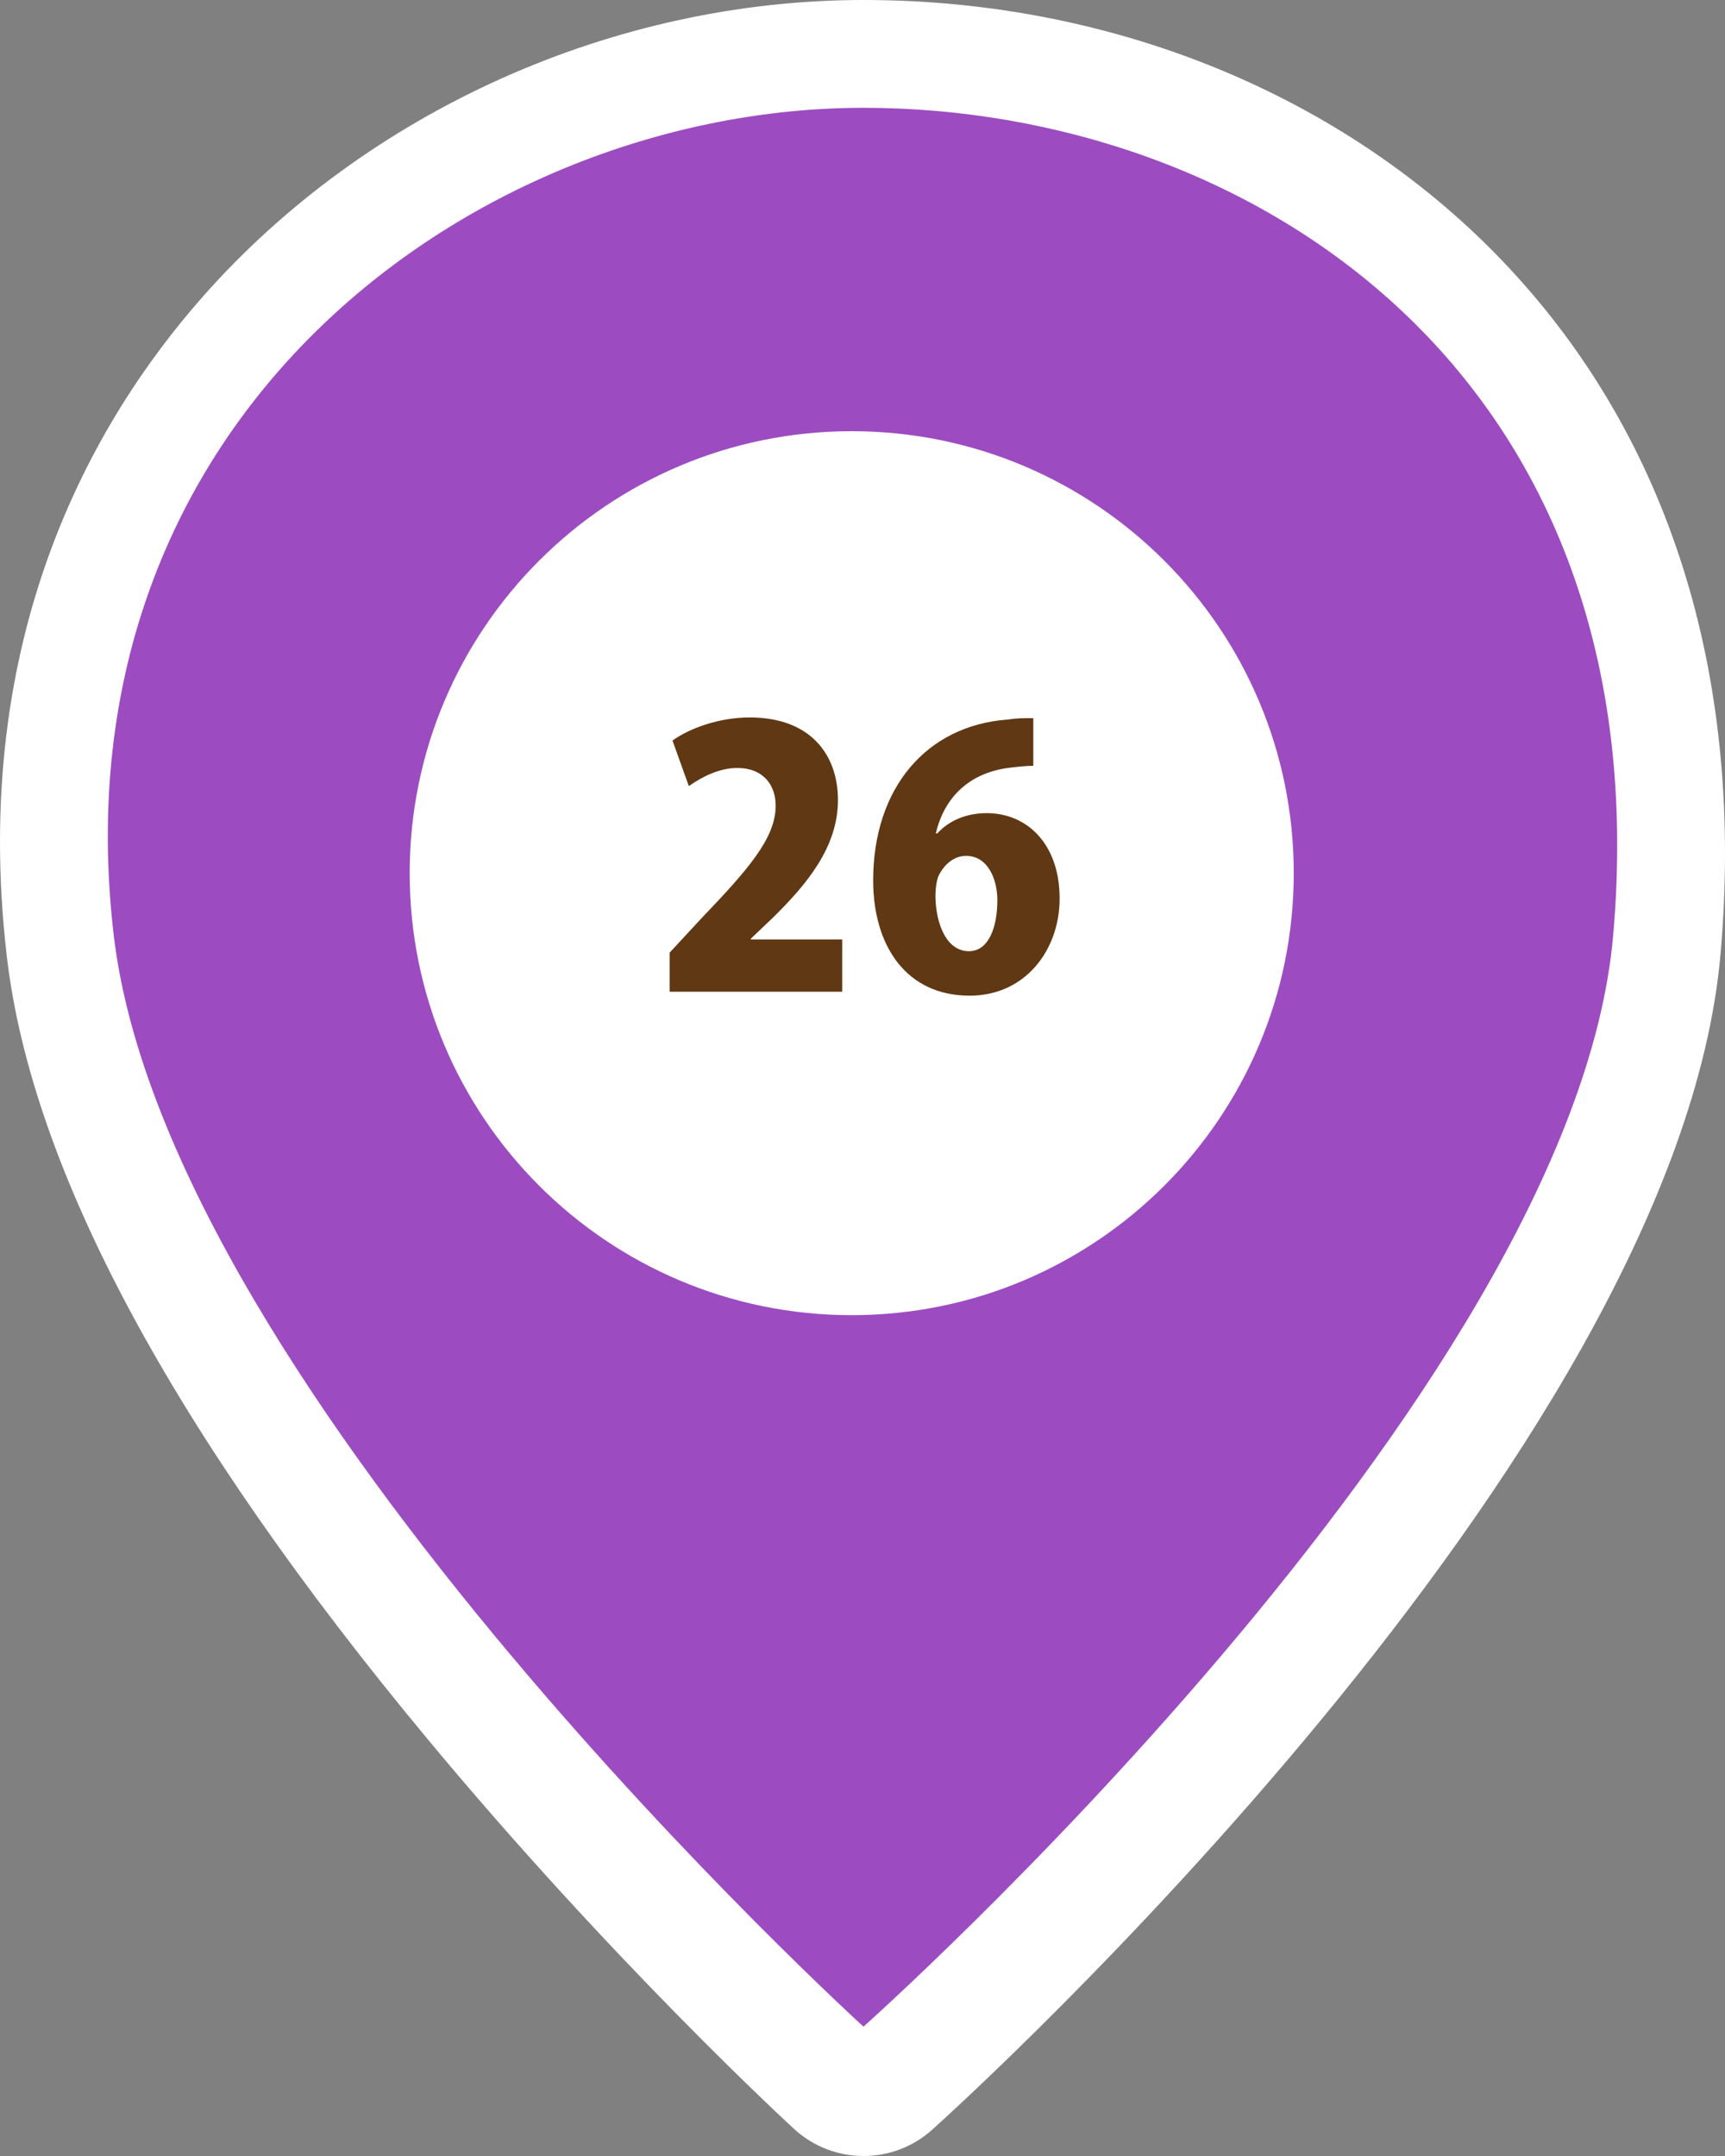 <?xml version="1.0" encoding="UTF-8"?>
<svg id="_レイヤー_1" data-name="レイヤー 1" xmlns="http://www.w3.org/2000/svg" width="135.736" height="169.67" viewBox="0 0 135.736 169.67">
  <rect x="0" y="0" width="135.736" height="169.67" fill="#808080" stroke="none"/>
  <defs>
    <style>
      .cls-1 {
        fill: #fff;
      }

      .cls-2 {
        fill: #9c4cc0;
      }

      .cls-3 {
        fill: #603813;
      }
    </style>
  </defs>
  <path class="cls-1" d="M119.272,21.657C106.746,7.893,88.041,0,67.952,0,48.303,0,28.869,8.725,15.964,23.338,7.298,33.151-2.413,50.134,.541,75.306c1.969,16.77,13.11,37.486,33.118,61.572,14.484,17.439,28.24,30.124,28.818,30.656,1.55,1.424,3.513,2.137,5.475,2.137,1.934,0,3.868-.692,5.408-2.077,2.391-2.149,58.583-53.076,62.026-92.531,1.859-21.313-3.713-39.78-16.115-53.405Z"/>
  <g>
    <g>
      <path class="cls-2" d="M67.945,8.484c-30.235,0-63.856,24.09-58.989,65.174,4.267,36.017,58.989,85.833,58.989,85.833,0,0,55.807-49.704,58.988-85.833,3.911-44.424-28.753-65.174-58.988-65.174Z"/>
      <path class="cls-1" d="M67.019,103.499c-19.211,0-34.782-15.571-34.782-34.783,0-19.211,15.571-34.782,34.782-34.782,19.209,0,34.783,15.572,34.783,34.782,0,19.211-15.574,34.783-34.783,34.783Z"/>
    </g>
    <g>
      <path class="cls-3" d="M66.272,78.048h-13.58v-3.08l2.464-2.66c3.668-3.836,5.88-6.328,5.88-8.904,0-1.624-.979-2.968-3.023-2.968-1.428,0-2.828,.728-3.809,1.428l-1.287-3.584c1.315-.952,3.64-1.82,6.075-1.82,4.788,0,6.944,2.94,6.944,6.496,0,3.725-2.464,6.636-5.068,9.212l-1.792,1.708v.056h7.196v4.116Z"/>
      <path class="cls-3" d="M73.748,65.588c.896-.98,2.24-1.596,3.892-1.596,3.192,0,5.74,2.437,5.74,6.72,0,4.004-2.66,7.644-7.084,7.644-4.983,0-7.588-3.92-7.588-9.072,0-7.28,4.2-12.18,10.556-12.656,.784-.112,1.12-.112,2.044-.112v3.752c-.531,0-1.092,.056-1.791,.14-3.612,.42-5.32,2.744-5.881,5.18h.112Zm4.732,5.264c0-1.68-.757-3.5-2.464-3.5-.952,0-1.765,.7-2.185,1.624-.112,.28-.224,.84-.224,1.624,.056,2.24,.924,4.256,2.632,4.256,1.624,0,2.24-2.016,2.24-4.004Z"/>
    </g>
  </g>
</svg>